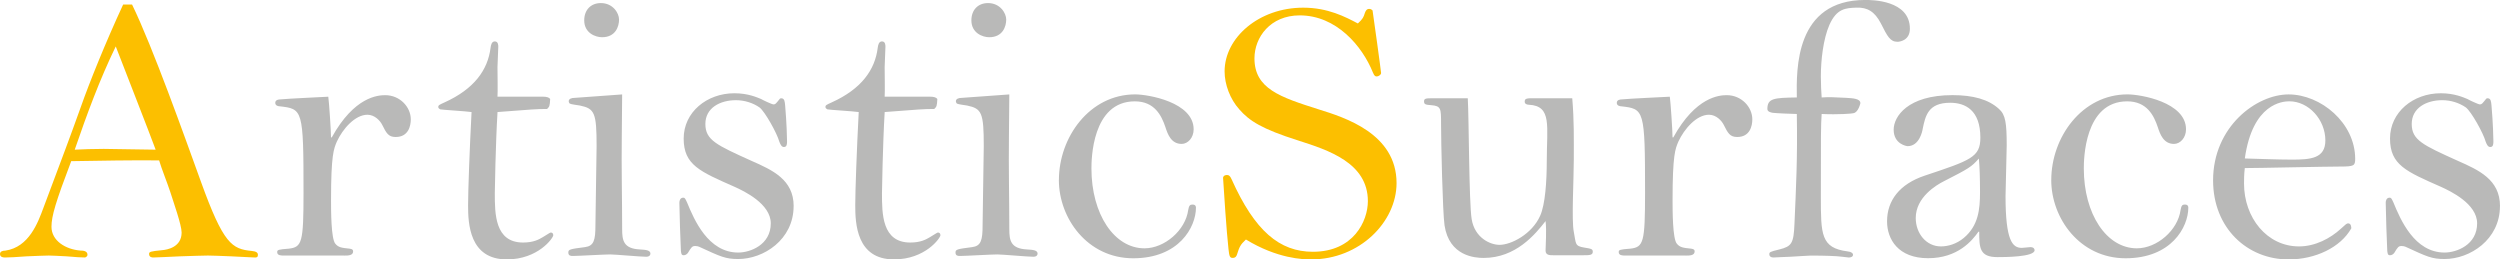 <svg width="318" height="33" viewBox="0 0 318 33" fill="none" xmlns="http://www.w3.org/2000/svg">
<g clip-path="url(#clip0_115_2)">
<path d="M195.17 12.496C194.233 12.496 193.941 12.496 193.941 12.933C193.941 13.276 194.334 13.324 194.483 13.324C197.436 13.471 196.749 16.055 196.749 20.499C196.749 23.036 196.552 26.014 195.914 27.433C194.882 29.774 192.222 31.144 190.743 31.144C189.562 31.144 187.589 30.264 187.195 27.875C186.85 25.729 186.85 14.937 186.701 12.5H182.27C181.434 12.5 181.137 12.5 181.137 12.891C181.137 13.281 181.334 13.328 182.073 13.381C183.302 13.481 183.302 13.819 183.302 15.722C183.302 18.015 183.499 26.952 183.744 28.66C184.334 32.567 187.584 32.809 188.717 32.809C192.803 32.809 195.266 29.831 196.596 28.122C196.744 29.393 196.596 31.149 196.596 31.882C196.596 32.467 197.138 32.467 197.58 32.467H201.372C202.16 32.467 202.601 32.467 202.601 32.029C202.601 31.686 202.453 31.639 201.516 31.491C200.287 31.296 200.484 31.001 200.187 29.488C199.889 28.075 200.187 22.75 200.187 20.309C200.187 17.625 200.235 15.379 199.99 12.5H195.165L195.17 12.496ZM214.426 32.51C214.92 32.51 215.559 32.51 215.559 31.972C215.559 31.825 215.511 31.677 215.117 31.629C214.133 31.529 213.687 31.482 213.293 30.997C212.75 30.364 212.75 26.752 212.75 25.482C212.75 19.671 213.096 18.939 213.49 18.011C214.229 16.398 215.804 14.594 217.378 14.594C218.315 14.594 219.006 15.374 219.251 15.865C219.793 16.94 220.038 17.425 220.974 17.425C222.602 17.425 222.895 16.007 222.895 15.179C222.895 13.619 221.517 12.105 219.645 12.105C218.708 12.105 215.703 12.3 212.846 17.473H212.746C212.746 16.645 212.501 12.981 212.4 12.3C211.565 12.348 207.277 12.543 206.293 12.643C206.096 12.643 205.655 12.691 205.655 13.081C205.655 13.471 206.096 13.519 206.197 13.519C209.15 13.861 209.251 13.861 209.251 24.549C209.251 30.844 209.054 31.434 207.378 31.629C206.048 31.729 205.9 31.777 205.9 32.067C205.9 32.505 206.394 32.505 206.735 32.505H214.416L214.426 32.51ZM235.161 32.757C235.406 32.757 235.703 32.662 235.703 32.415C235.703 32.219 235.507 32.024 235.012 31.977C231.613 31.539 231.613 29.831 231.613 24.996C231.613 16.992 231.613 16.064 231.714 14.499C233.831 14.599 235.655 14.451 235.751 14.399C236.39 14.304 236.64 13.129 236.64 13.129C236.64 12.543 235.703 12.496 234.815 12.443C232.847 12.343 232.794 12.343 231.714 12.396C231.666 11.663 231.613 10.783 231.613 9.712C231.613 7.661 231.911 4.977 232.698 3.169C233.634 1.071 234.767 1.023 236.145 0.971C237.523 0.923 238.459 1.461 239.246 2.974C240.082 4.635 240.427 5.315 241.364 5.315C241.608 5.315 242.938 5.168 242.938 3.654C242.938 -0.005 238.061 -0.005 237.273 -0.005C228.31 -0.005 228.507 8.832 228.555 12.396C225.65 12.443 224.81 12.496 224.81 13.861C224.81 14.204 225.204 14.299 225.502 14.351C225.847 14.399 228.06 14.499 228.555 14.499C228.656 20.162 228.454 23.921 228.257 28.46C228.156 30.949 227.912 31.339 226.337 31.729C225.108 32.024 225.055 32.072 225.055 32.362C225.055 32.557 225.204 32.752 225.598 32.752C225.698 32.752 227.422 32.657 227.763 32.657C228.747 32.61 229.928 32.51 230.322 32.51C232.045 32.51 233.62 32.557 234.311 32.657L235.146 32.752L235.161 32.757ZM251.758 29.483C251.758 31.534 251.806 32.705 254.072 32.705C254.907 32.705 258.8 32.705 258.8 31.825C258.8 31.629 258.652 31.434 258.258 31.434C258.109 31.434 257.37 31.529 257.173 31.529C255.992 31.529 255.104 30.649 255.104 24.939C255.104 24.011 255.253 19.519 255.253 18.496C255.253 15.665 255.104 14.589 254.268 13.857C252.939 12.638 250.97 12.101 248.358 12.101C242.645 12.101 240.874 14.832 240.874 16.493C240.874 18.349 242.549 18.591 242.645 18.591C244.124 18.591 244.518 16.735 244.566 16.393C244.911 14.732 245.257 13.071 248.061 13.071C249.981 13.071 251.902 13.999 251.902 17.511C251.902 20 250.673 20.39 244.811 22.346C241.608 23.421 240.034 25.52 240.034 28.156C240.034 30.449 241.464 32.843 245.252 32.843C249.04 32.843 250.869 30.597 251.657 29.474H251.758V29.483ZM251.709 20.162C251.81 21.137 251.858 22.65 251.858 24.458C251.858 26.605 251.661 28.708 249.789 30.268C248.853 31.049 247.768 31.344 246.885 31.344C245.012 31.344 243.682 29.683 243.682 27.732C243.682 25.096 246.294 23.535 247.278 23.045C250.432 21.432 250.773 21.237 251.709 20.166V20.162ZM260.918 22.893C260.918 27.775 264.561 32.852 270.375 32.852C276.189 32.852 278.354 28.898 278.354 26.409C278.354 26.262 278.306 26.019 277.913 26.019C277.615 26.019 277.471 26.119 277.37 26.704C277.024 29.293 274.365 31.587 271.806 31.587C267.965 31.587 265.061 27.242 265.061 21.432C265.061 20.357 265.109 12.891 270.577 12.891C273.088 12.891 273.976 14.699 274.466 16.16C274.763 17.087 275.205 18.306 276.535 18.306C277.322 18.306 278.061 17.525 278.061 16.45C278.061 12.986 272.252 12.005 270.625 12.005C264.811 12.005 260.922 17.473 260.922 22.893H260.918ZM285.541 21.38C287.265 21.38 295.738 21.185 297.659 21.185C299.43 21.185 299.579 21.089 299.579 20.209C299.579 15.622 295.196 12.01 291.105 12.01C287.015 12.01 281.504 16.112 281.504 22.945C281.504 28.998 285.839 33 291.105 33C294.504 33 297.707 31.487 299.084 29.046C299.084 28.946 299.084 28.413 298.691 28.413C298.494 28.413 298.393 28.513 297.755 29.098C296.425 30.316 294.504 31.344 292.435 31.344C288.35 31.344 285.44 27.685 285.44 23.34C285.44 22.902 285.44 22.217 285.536 21.389L285.541 21.38ZM285.541 20.162C286.525 13.133 290.366 12.886 291.206 12.886C293.669 12.886 295.786 15.227 295.786 17.863C295.786 20.157 293.914 20.304 291.552 20.304C289.78 20.304 287.318 20.204 285.541 20.157V20.162ZM318 26.214C318 22.845 315.292 21.627 312.633 20.456C308.201 18.453 306.771 17.82 306.771 15.77C306.771 13.719 308.643 12.743 310.659 12.743C311.744 12.743 312.825 13.086 313.665 13.671C314.356 14.209 315.883 16.94 316.176 18.015C316.324 18.406 316.473 18.701 316.766 18.701C317.16 18.701 317.16 18.263 317.16 17.968C317.16 17.578 317.112 15.627 316.915 13.381C316.867 12.991 316.867 12.5 316.42 12.5C316.32 12.5 316.224 12.548 316.176 12.648C315.734 13.186 315.681 13.281 315.436 13.281C315.239 13.281 314.006 12.695 313.862 12.596C313.367 12.4 312.234 11.863 310.463 11.863C306.968 11.863 304.01 14.256 304.01 17.62C304.01 20.985 306.079 21.817 310.511 23.773C311.692 24.311 315.091 25.919 315.091 28.413C315.091 31.144 312.479 32.124 310.952 32.124C307.112 32.124 305.335 27.927 304.452 25.776C304.207 25.239 304.154 25.144 303.957 25.144C303.564 25.144 303.463 25.534 303.463 25.776C303.463 26.657 303.612 31.244 303.66 31.929C303.708 32.224 303.708 32.467 304.005 32.467C304.202 32.467 304.399 32.367 304.548 32.172C304.99 31.439 305.09 31.292 305.484 31.292C305.681 31.292 305.878 31.339 305.979 31.387C308.734 32.657 309.33 32.947 310.952 32.947C314.154 32.947 317.995 30.506 317.995 26.209L318 26.214Z" fill="#B9B9B8"/>
<path d="M172.711 2.979C171.137 2.151 168.919 0.976 165.765 0.976C160.147 0.976 155.769 4.782 155.769 9.079C155.769 10.74 156.46 12.596 157.641 13.914C158.923 15.38 160.498 16.402 165.126 17.868C168.919 19.086 173.993 20.699 173.993 25.582C173.993 28.118 172.169 32.025 166.998 32.025C162.764 32.025 159.61 29.388 156.657 22.798C156.46 22.36 156.312 22.26 156.067 22.26C155.918 22.26 155.625 22.308 155.572 22.603C155.673 24.264 156.014 29.436 156.264 31.682C156.364 32.657 156.46 32.805 156.806 32.805C157.2 32.805 157.301 32.51 157.349 32.367C157.646 31.439 157.742 31.149 158.482 30.464C162.471 32.905 165.769 33 166.758 33C172.966 33 177.642 28.218 177.642 23.288C177.642 16.993 171.041 14.942 167.742 13.914C162.817 12.353 159.567 11.278 159.567 7.423C159.567 4.74 161.588 1.956 165.328 1.956C169.956 1.956 173.259 5.81 174.637 9.232C174.833 9.722 174.982 9.722 175.131 9.722C175.328 9.722 175.674 9.527 175.674 9.284C175.674 9.089 174.689 1.961 174.589 1.328C174.392 1.133 174.243 1.133 174.147 1.133C173.849 1.133 173.705 1.375 173.604 1.67C173.456 2.16 173.359 2.403 172.716 2.988L172.711 2.979Z" fill="#FCBF00"/>
<path d="M43.784 32.51C44.278 32.51 44.917 32.51 44.917 31.973C44.917 31.825 44.869 31.678 44.475 31.63C43.491 31.53 43.044 31.483 42.651 30.997C42.108 30.364 42.108 26.753 42.108 25.482C42.108 19.672 42.454 18.939 42.848 18.011C43.587 16.398 45.162 14.595 46.736 14.595C47.673 14.595 48.364 15.375 48.609 15.865C49.151 16.941 49.396 17.426 50.332 17.426C51.96 17.426 52.253 16.008 52.253 15.18C52.253 13.619 50.875 12.106 49.002 12.106C48.066 12.106 45.061 12.301 42.204 17.474H42.104C42.104 16.646 41.859 12.982 41.758 12.301C40.923 12.349 36.635 12.544 35.651 12.644C35.454 12.644 35.013 12.691 35.013 13.082C35.013 13.472 35.454 13.519 35.555 13.519C38.508 13.862 38.608 13.862 38.608 24.549C38.608 30.845 38.412 31.435 36.736 31.63C35.406 31.73 35.258 31.777 35.258 32.068C35.258 32.505 35.752 32.505 36.093 32.505H43.774L43.784 32.51ZM63.28 12.301C63.328 11.763 63.28 9.127 63.28 8.542C63.28 8.152 63.381 6.343 63.381 5.953C63.381 5.758 63.381 5.268 62.939 5.268C62.546 5.268 62.445 5.706 62.397 6.096C62.051 8.88 60.328 11.321 56.535 13.029C55.897 13.324 55.748 13.372 55.748 13.614C55.748 13.762 55.897 13.857 55.992 13.909C56.093 13.957 59.343 14.152 59.982 14.252C59.737 18.939 59.54 24.307 59.54 26.115C59.54 28.409 59.689 32.996 64.466 32.996C68.456 32.996 70.376 30.264 70.376 29.922C70.376 29.679 70.227 29.579 70.078 29.579C69.929 29.579 69.881 29.679 69.046 30.164C68.552 30.459 67.865 30.85 66.535 30.85C62.939 30.85 62.939 27.19 62.939 24.554C62.939 24.407 63.035 18.354 63.285 14.252C67.769 13.909 68.259 13.862 69.589 13.862C69.886 13.567 69.934 13.519 69.982 12.591C69.851 12.395 69.539 12.296 69.046 12.296H63.285L63.28 12.301ZM79.138 12.011C77.611 12.111 74.903 12.306 73.079 12.449C72.733 12.449 72.34 12.549 72.34 12.886C72.34 12.934 72.388 13.129 72.488 13.181C72.637 13.277 73.52 13.377 73.77 13.424C75.642 13.814 75.887 14.352 75.887 18.596C75.887 20.062 75.739 27.09 75.739 28.651C75.739 30.555 75.542 31.287 74.409 31.435C72.488 31.678 72.291 31.73 72.291 32.12C72.291 32.558 72.637 32.558 72.882 32.558C73.52 32.558 76.871 32.363 77.611 32.363C78.249 32.363 81.451 32.658 82.191 32.658C82.585 32.658 82.733 32.463 82.733 32.268C82.733 31.83 82.191 31.777 81.403 31.73C79.286 31.63 79.138 30.559 79.138 29.141C79.138 25.334 79.037 21.185 79.09 17.378L79.138 12.011ZM76.43 0.391C75.148 0.391 74.313 1.271 74.313 2.589C74.313 4.202 75.739 4.735 76.579 4.735C78.302 4.735 78.744 3.369 78.744 2.489C78.744 1.661 77.957 0.391 76.43 0.391ZM100.953 26.215C100.953 22.846 98.245 21.628 95.585 20.457C91.154 18.454 89.723 17.821 89.723 15.77C89.723 13.719 91.596 12.744 93.612 12.744C94.697 12.744 95.777 13.086 96.618 13.671C97.309 14.209 98.835 16.941 99.128 18.016C99.277 18.406 99.426 18.701 99.719 18.701C100.112 18.701 100.112 18.263 100.112 17.968C100.112 17.578 100.064 15.627 99.868 13.381C99.82 12.991 99.82 12.501 99.373 12.501C99.272 12.501 99.176 12.549 99.128 12.648C98.687 13.186 98.634 13.281 98.389 13.281C98.192 13.281 96.958 12.696 96.814 12.596C96.32 12.401 95.187 11.863 93.415 11.863C89.92 11.863 86.963 14.257 86.963 17.621C86.963 20.985 89.032 21.818 93.463 23.774C94.644 24.311 98.043 25.92 98.043 28.413C98.043 31.145 95.432 32.125 93.905 32.125C90.064 32.125 88.288 27.928 87.405 25.777C87.16 25.239 87.107 25.144 86.91 25.144C86.516 25.144 86.416 25.534 86.416 25.777C86.416 26.657 86.564 31.245 86.612 31.93C86.66 32.225 86.66 32.468 86.958 32.468C87.155 32.468 87.352 32.368 87.501 32.172C87.942 31.44 88.043 31.292 88.437 31.292C88.634 31.292 88.83 31.34 88.931 31.387C91.687 32.658 92.282 32.948 93.905 32.948C97.107 32.948 100.948 30.507 100.948 26.21L100.953 26.215ZM112.528 12.301C112.576 11.763 112.528 9.127 112.528 8.542C112.528 8.152 112.628 6.343 112.628 5.953C112.628 5.758 112.628 5.268 112.187 5.268C111.793 5.268 111.692 5.706 111.644 6.096C111.299 8.88 109.575 11.321 105.782 13.029C105.144 13.324 104.995 13.372 104.995 13.614C104.995 13.762 105.144 13.857 105.24 13.909C105.336 13.962 108.591 14.152 109.229 14.252C108.984 18.939 108.788 24.307 108.788 26.115C108.788 28.409 108.936 32.996 113.713 32.996C117.703 32.996 119.623 30.264 119.623 29.922C119.623 29.679 119.474 29.579 119.326 29.579C119.177 29.579 119.129 29.679 118.293 30.164C117.799 30.459 117.112 30.85 115.783 30.85C112.187 30.85 112.187 27.19 112.187 24.554C112.187 24.407 112.287 18.354 112.532 14.252C117.016 13.909 117.506 13.862 118.836 13.862C119.134 13.567 119.182 13.519 119.23 12.591C119.098 12.395 118.786 12.296 118.293 12.296H112.532L112.528 12.301ZM128.385 12.011C126.858 12.111 124.15 12.306 122.326 12.449C121.98 12.449 121.587 12.549 121.587 12.886C121.587 12.934 121.635 13.129 121.736 13.181C121.884 13.277 122.768 13.377 123.017 13.424C124.89 13.814 125.135 14.352 125.135 18.596C125.135 20.062 124.986 27.09 124.986 28.651C124.986 30.555 124.789 31.287 123.656 31.435C121.736 31.678 121.539 31.73 121.539 32.12C121.539 32.558 121.884 32.558 122.129 32.558C122.768 32.558 126.119 32.363 126.858 32.363C127.497 32.363 130.699 32.658 131.438 32.658C131.832 32.658 131.981 32.463 131.981 32.268C131.981 31.83 131.438 31.777 130.651 31.73C128.534 31.63 128.385 30.559 128.385 29.141C128.385 25.334 128.284 21.185 128.337 17.378L128.385 12.011ZM125.677 0.391C124.395 0.391 123.56 1.271 123.56 2.589C123.56 4.202 124.986 4.735 125.826 4.735C127.549 4.735 127.991 3.369 127.991 2.489C127.991 1.661 127.204 0.391 125.677 0.391ZM134.688 22.893C134.688 27.776 138.332 32.853 144.146 32.853C149.96 32.853 152.125 28.899 152.125 26.41C152.125 26.262 152.077 26.02 151.683 26.02C151.386 26.02 151.242 26.12 151.141 26.705C150.795 29.294 148.136 31.587 145.577 31.587C141.736 31.587 138.831 27.243 138.831 21.433C138.831 20.357 138.88 12.891 144.348 12.891C146.859 12.891 147.747 14.699 148.236 16.16C148.534 17.088 148.976 18.306 150.306 18.306C151.093 18.306 151.832 17.526 151.832 16.451C151.832 12.986 146.018 12.006 144.396 12.006C138.582 12.006 134.693 17.474 134.693 22.893H134.688Z" fill="#B9B9B8"/>
<path d="M15.66 0.586C13.442 5.368 11.373 10.498 10.293 13.572C8.666 18.111 8.325 18.944 5.516 26.457C4.825 28.313 3.692 31.435 0.691 31.877C0.346 31.877 0 31.977 0 32.315C0 32.753 0.494 32.753 0.639 32.753C1.032 32.753 2.213 32.705 3.394 32.605C4.575 32.558 5.756 32.505 6.203 32.505C6.548 32.505 7.485 32.553 8.469 32.605C9.453 32.705 10.49 32.753 10.831 32.753C11.028 32.658 11.128 32.558 11.128 32.41C11.128 31.92 10.586 31.873 10.24 31.873C8.32 31.725 6.548 30.602 6.548 28.846C6.548 27.481 7.091 25.672 9.059 20.5C11.671 20.452 17.926 20.352 20.241 20.405C20.538 21.428 21.273 23.236 21.671 24.454C22.065 25.725 23.102 28.604 23.102 29.579C23.102 31.435 21.277 31.777 20.591 31.825C19.112 31.973 18.963 32.02 18.963 32.315C18.963 32.753 19.405 32.753 19.506 32.753C20.096 32.753 21.474 32.658 22.905 32.605C24.384 32.558 25.91 32.505 26.453 32.505C26.895 32.505 28.128 32.553 29.405 32.605C30.687 32.653 31.964 32.753 32.411 32.753C32.608 32.753 32.804 32.753 32.804 32.41C32.804 32.115 32.559 31.973 32.017 31.92C29.506 31.677 28.421 31.04 25.565 23.131C23.495 17.421 19.458 6.044 16.798 0.576H15.665L15.66 0.586ZM14.724 5.906C15.512 7.957 19.108 17.136 19.799 19.039C18.767 19.039 14.134 18.939 13.198 18.939C11.868 18.939 10.538 18.987 9.506 19.039C11.032 14.595 12.66 10.155 14.724 5.906Z" fill="#FCBF00"/>
</g>
<defs>
<clipPath id="clip0_115_2">
<rect width="318" height="33" fill="white"/>
</clipPath>
</defs>
</svg>
